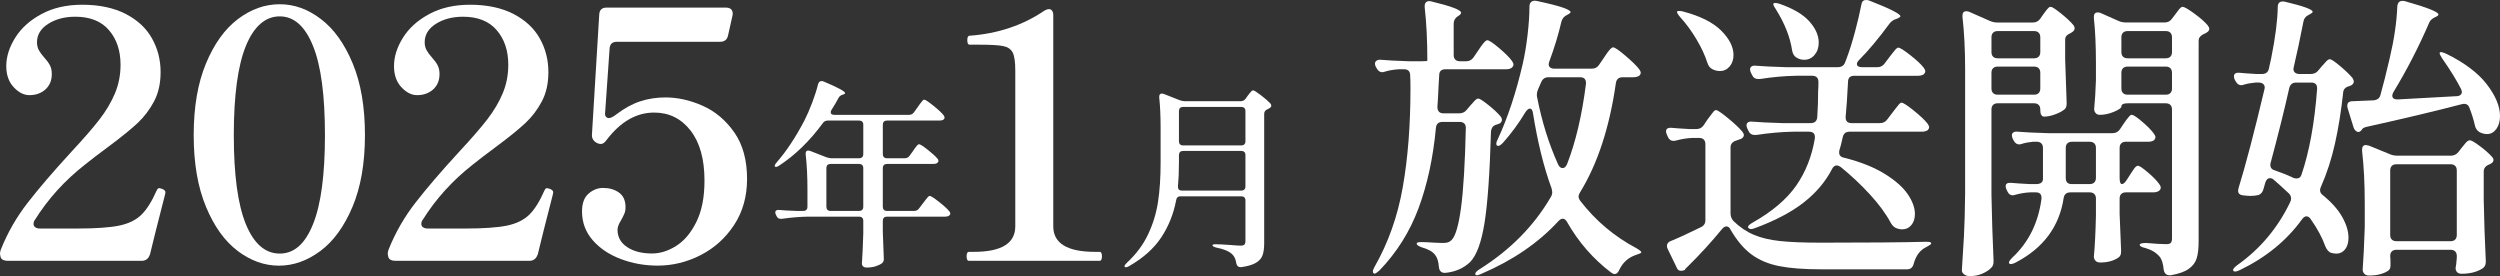 <?xml version="1.0" encoding="UTF-8"?><svg id="_レイヤー_2" xmlns="http://www.w3.org/2000/svg" width="506.85" height="55.98" viewBox="0 0 506.85 55.98"><rect x="0" y="0" width="506.85" height="55.98" fill="#333333" stroke="none"/><defs><style>.cls-1{fill:#ffffff;stroke-width:0px;}</style></defs><g id="_レイヤー_1-2"><path class="cls-1" d="M30.38,51.62c-.28.84-.84,1.26-1.68,1.26H1.61c-.79,0-1.28-.23-1.47-.7-.09-.37-.14-.63-.14-.77,0-.28.07-.58.21-.91,1.35-3.36,3.15-6.49,5.39-9.38,2.24-2.89,5.2-6.35,8.89-10.36,2.47-2.66,4.38-4.85,5.71-6.58,1.33-1.73,2.37-3.49,3.12-5.28.75-1.8,1.12-3.72,1.12-5.78,0-2.85-.78-5.18-2.34-7s-3.84-2.73-6.83-2.73c-2.15,0-3.98.48-5.49,1.44-1.52.96-2.28,2.21-2.28,3.74,0,.61.13,1.14.38,1.61.26.47.62.96,1.08,1.47.51.56.9,1.09,1.16,1.58.26.49.38,1.08.38,1.78,0,1.31-.43,2.34-1.29,3.12-.86.77-1.95,1.16-3.25,1.16-1.12,0-2.18-.54-3.18-1.61-1-1.07-1.51-2.5-1.51-4.27,0-1.91.61-3.84,1.82-5.77,1.21-1.94,2.99-3.54,5.32-4.79,2.33-1.26,5.09-1.89,8.26-1.89,3.45,0,6.38.62,8.79,1.85,2.4,1.24,4.19,2.89,5.35,4.97,1.17,2.08,1.75,4.35,1.75,6.83,0,2.29-.44,4.27-1.33,5.95s-2.01,3.15-3.36,4.41c-1.35,1.26-3.31,2.85-5.88,4.76-1.96,1.45-3.55,2.66-4.76,3.64-4.11,3.22-7.49,6.95-10.15,11.2-.19.23-.28.51-.28.84,0,.28.12.5.35.67.23.16.54.25.91.25h7.7c3.69,0,6.49-.2,8.4-.59,1.91-.4,3.42-1.13,4.51-2.21,1.1-1.07,2.13-2.73,3.12-4.97.14-.28.3-.42.49-.42l.56.14c.47.19.7.42.7.7l-.07.42c-1.49,5.79-2.52,9.87-3.08,12.25Z"/><path class="cls-1" d="M48.2,50.88c-2.64-1.98-4.78-4.97-6.44-8.96-1.66-3.99-2.49-8.83-2.49-14.53s.83-10.54,2.49-14.52c1.66-3.99,3.81-6.99,6.47-9,2.66-2.01,5.48-3.01,8.47-3.01s5.73,1,8.37,3.01c2.64,2.01,4.78,5,6.44,9,1.66,3.99,2.48,8.83,2.48,14.52s-.84,10.54-2.52,14.53-3.85,6.98-6.51,8.96c-2.66,1.98-5.46,2.98-8.4,2.98s-5.73-.99-8.37-2.98ZM63.46,45.46c1.61-3.97,2.42-9.99,2.42-18.06s-.8-14.1-2.42-18.09c-1.61-3.99-3.86-5.99-6.75-5.99s-5.23,2-6.86,5.99c-1.63,3.99-2.45,10.02-2.45,18.09s.82,14.09,2.45,18.06c1.63,3.97,3.92,5.95,6.86,5.95s5.15-1.98,6.75-5.95Z"/><path class="cls-1" d="M108.99,51.62c-.28.84-.84,1.26-1.68,1.26h-27.09c-.79,0-1.28-.23-1.47-.7-.09-.37-.14-.63-.14-.77,0-.28.07-.58.21-.91,1.35-3.36,3.15-6.49,5.39-9.38,2.24-2.89,5.2-6.35,8.89-10.36,2.47-2.66,4.38-4.85,5.71-6.58,1.33-1.73,2.37-3.49,3.12-5.28.75-1.8,1.12-3.72,1.12-5.78,0-2.85-.78-5.18-2.34-7-1.56-1.82-3.84-2.73-6.83-2.73-2.15,0-3.98.48-5.5,1.44-1.52.96-2.28,2.21-2.28,3.74,0,.61.13,1.14.39,1.61.26.47.62.96,1.08,1.47.51.56.9,1.09,1.15,1.58.26.49.39,1.08.39,1.78,0,1.31-.43,2.34-1.29,3.12-.86.77-1.95,1.16-3.26,1.16-1.12,0-2.18-.54-3.18-1.61-1-1.07-1.5-2.5-1.5-4.27,0-1.91.61-3.84,1.82-5.77,1.21-1.94,2.99-3.54,5.32-4.79,2.33-1.26,5.09-1.89,8.26-1.89,3.45,0,6.38.62,8.79,1.85,2.4,1.24,4.19,2.89,5.36,4.97,1.17,2.08,1.75,4.35,1.75,6.83,0,2.29-.44,4.27-1.33,5.95-.89,1.68-2.01,3.15-3.36,4.41s-3.31,2.85-5.88,4.76c-1.96,1.45-3.55,2.66-4.76,3.64-4.11,3.22-7.49,6.95-10.15,11.2-.19.23-.28.51-.28.84,0,.28.12.5.35.67.23.16.54.25.91.25h7.7c3.69,0,6.49-.2,8.4-.59,1.91-.4,3.42-1.13,4.52-2.21,1.1-1.07,2.13-2.73,3.11-4.97.14-.28.3-.42.49-.42l.56.14c.47.19.7.42.7.7l-.07.42c-1.49,5.79-2.52,9.87-3.08,12.25Z"/><path class="cls-1" d="M142.46,21.45c2.54,1.12,4.68,2.92,6.41,5.39,1.73,2.47,2.59,5.62,2.59,9.45,0,3.55-.88,6.65-2.62,9.31-1.75,2.66-4.01,4.7-6.79,6.12-2.78,1.42-5.68,2.13-8.71,2.13-2.61,0-5.1-.44-7.46-1.33-2.36-.89-4.26-2.16-5.71-3.82-1.45-1.66-2.17-3.6-2.17-5.84,0-1.63.44-2.84,1.33-3.61.89-.77,1.87-1.15,2.94-1.15,1.26,0,2.33.31,3.22.94.89.63,1.33,1.62,1.33,2.98,0,.51-.08.96-.25,1.33-.16.37-.38.82-.67,1.33-.47.75-.7,1.38-.7,1.89,0,1.49.65,2.67,1.96,3.53,1.31.87,2.99,1.29,5.04,1.29,1.63,0,3.27-.51,4.9-1.54,1.63-1.03,3-2.65,4.09-4.87,1.1-2.22,1.64-5,1.64-8.37,0-4.34-.94-7.72-2.83-10.15-1.89-2.43-4.35-3.64-7.38-3.64-3.64,0-6.88,1.89-9.73,5.67-.33.47-.7.7-1.12.7-.23,0-.49-.07-.77-.21-.75-.42-1.07-1.03-.98-1.82l1.47-24.22c.05-.93.54-1.4,1.47-1.4h24.22c.51,0,.89.14,1.12.42.23.28.3.68.21,1.19l-.91,4.06c-.19.84-.72,1.26-1.61,1.26h-20.93c-.93,0-1.42.47-1.47,1.4l-.91,13.02c-.05.33.01.58.17.77.16.19.36.28.59.28.37,0,.89-.26,1.54-.77,1.59-1.21,3.18-2.09,4.79-2.62,1.61-.54,3.33-.8,5.15-.8,2.47,0,4.98.56,7.52,1.68Z"/><path class="cls-1" d="M184.42,31.56l.64-.88c.08-.13.22-.34.42-.62.2-.28.37-.49.5-.62.13-.13.25-.2.36-.2.21,0,.79.37,1.72,1.1.93.73,1.6,1.34,2,1.82.13.13.2.28.2.44s-.08.31-.24.44c-.19.13-.44.2-.76.2h-9.44c-.27,0-.47.07-.62.22s-.22.35-.22.62v7.84c0,.27.07.47.22.62s.35.22.62.22h5.52c.43,0,.76-.17,1-.52l.76-1c.13-.16.31-.39.52-.68.21-.29.39-.51.52-.64.13-.13.25-.2.36-.2.21,0,.83.39,1.84,1.18,1.01.79,1.72,1.43,2.12,1.94.13.13.2.28.2.44s-.08.31-.24.44c-.19.13-.44.2-.76.2h-11.84c-.27,0-.47.07-.62.22s-.22.35-.22.62v2.24c.08,2.32.15,4.11.2,5.36v.24c0,.29-.12.55-.36.76-.32.24-.75.45-1.28.62s-1.15.26-1.84.26c-.32,0-.56-.08-.72-.24-.16-.16-.24-.35-.24-.56.11-1.49.2-3.52.28-6.08v-2.6c0-.27-.07-.47-.22-.62s-.35-.22-.62-.22h-10.4c-1.63.03-3.39.17-5.28.44h-.24c-.37,0-.64-.17-.8-.52l-.16-.32c-.08-.16-.12-.32-.12-.48s.07-.29.2-.38c.13-.09.32-.12.56-.1.77.08,1.95.15,3.52.2h1.4c.27,0,.47-.07.62-.22.15-.15.22-.35.22-.62v-3.56c0-2.61-.12-4.97-.36-7.08v-.16c0-.4.17-.6.52-.6.05,0,.19.03.4.08l3.28,1.28c.4.13.73.2,1,.2h5.64c.27,0,.47-.07.62-.22s.22-.35.22-.62v-5.96c0-.27-.07-.47-.22-.62-.15-.15-.35-.22-.62-.22h-6.36c-.43,0-.76.17-1,.52-2.67,3.63-5.61,6.49-8.84,8.6-.27.19-.48.28-.64.28-.19,0-.28-.07-.28-.2,0-.19.13-.43.4-.72,1.92-2.19,3.79-5,5.6-8.44.53-1.04,1.07-2.26,1.6-3.66.53-1.4.93-2.66,1.2-3.78.13-.4.36-.6.68-.6.19,0,.33.03.44.08,2.91,1.23,4.36,2.01,4.36,2.36,0,.08-.12.17-.36.28l-.16.04c-.4.11-.69.36-.88.76-.27.53-.72,1.31-1.36,2.32-.11.13-.16.29-.16.48,0,.35.24.52.72.52h15.16c.43,0,.76-.17,1-.52l.72-1c.11-.16.27-.39.48-.68.21-.29.39-.51.52-.66.13-.15.25-.22.36-.22.21,0,.82.4,1.82,1.2,1,.8,1.7,1.45,2.1,1.96.13.19.2.35.2.48s-.07.27-.2.4c-.21.13-.47.2-.76.2h-10.72c-.27,0-.47.07-.62.22-.15.15-.22.35-.22.62v5.96c0,.27.07.47.22.62s.35.22.62.22h3.6c.43,0,.76-.17,1-.52ZM167.76,33.46c-.15.15-.22.35-.22.62v7.84c0,.27.07.47.22.62s.35.22.62.22h5.8c.27,0,.47-.07.62-.22s.22-.35.22-.62v-7.84c0-.27-.07-.47-.22-.62s-.35-.22-.62-.22h-5.8c-.27,0-.47.07-.62.22Z"/><path class="cls-1" d="M196.46,52.88c-.33,0-.49-.3-.49-.91s.16-.91.49-.91h.98c5.6,0,8.4-1.73,8.4-5.18V14.31c0-1.73-.17-2.94-.52-3.64-.35-.7-.99-1.14-1.93-1.33s-2.54-.28-4.83-.28h-1.96c-.33,0-.49-.3-.49-.91s.16-.91.49-.91c5.74-.42,10.8-2.12,15.19-5.11.33-.19.63-.28.91-.28.23,0,.43.1.59.31.16.21.25.5.25.88v42.84c0,3.45,2.82,5.18,8.47,5.18h.91c.33,0,.49.3.49.91s-.16.91-.49.91h-26.46Z"/><path class="cls-1" d="M252.28,40.02c-.15-.15-.35-.22-.62-.22h-12.32c-.51,0-.8.25-.88.76-.53,2.8-1.54,5.32-3.02,7.56-1.48,2.24-3.66,4.19-6.54,5.84-.43.24-.71.29-.84.16-.05-.05-.08-.11-.08-.16,0-.13.16-.36.48-.68,1.87-1.73,3.3-3.65,4.3-5.76,1-2.11,1.67-4.31,2.02-6.62.35-2.31.52-4.93.52-7.86v-7.12c0-2.35-.09-4.4-.28-6.16v-.16c0-.43.19-.64.56-.64.08,0,.2.03.36.08l3.24,1.28c.4.13.73.2,1,.2h11.32c.45,0,.8-.17,1.04-.52l.4-.56c.08-.11.2-.27.36-.48.16-.21.3-.37.42-.48.12-.11.23-.16.34-.16.19,0,.7.32,1.54.96.84.64,1.49,1.2,1.94,1.68.13.19.2.33.2.44,0,.21-.12.39-.36.52-.16.11-.28.17-.36.2-.48.19-.72.51-.72.96v26.24c0,.99-.11,1.79-.32,2.4-.21.61-.65,1.13-1.32,1.54-.67.41-1.67.71-3,.9h-.2c-.4,0-.67-.24-.8-.72-.13-.91-.44-1.56-.92-1.96-.61-.56-1.65-.99-3.12-1.28-.53-.13-.8-.29-.8-.48,0-.13.2-.2.6-.2.64,0,1.71.05,3.2.16.88.08,1.52.12,1.92.12.37,0,.63-.07.76-.22s.2-.39.2-.74v-8.2c0-.27-.07-.47-.22-.62ZM239.24,30.82c-.15.15-.22.35-.22.62v1.56c0,1.84-.07,3.43-.2,4.76v.12c0,.51.27.76.8.76h12.04c.27,0,.47-.07.62-.22s.22-.35.22-.62v-6.36c0-.27-.07-.47-.22-.62-.15-.15-.35-.22-.62-.22h-11.8c-.27,0-.47.07-.62.22ZM252.28,29.26c.15-.15.22-.35.22-.62v-6.12c0-.27-.07-.47-.22-.62-.15-.15-.35-.22-.62-.22h-11.8c-.27,0-.47.07-.62.22s-.22.35-.22.62v6.12c0,.27.07.47.22.62.15.15.35.22.62.22h11.8c.27,0,.47-.07.62-.22Z"/><path class="cls-1" d="M298.74,11.64l.9-1.32c.12-.2.33-.51.63-.93.3-.42.55-.73.75-.93.2-.2.38-.3.54-.3.32,0,1.1.52,2.34,1.56,1.24,1.04,2.12,1.92,2.64,2.64.2.28.3.52.3.72,0,.24-.12.46-.36.66-.28.2-.64.3-1.08.3h-12.36c-.84,0-1.26.42-1.26,1.26l-.12,2.1c-.08,1.84-.16,3.26-.24,4.26,0,.88.42,1.32,1.26,1.32h3.12c.68,0,1.2-.24,1.56-.72l.66-.78c.16-.16.42-.45.78-.87.36-.42.66-.63.9-.63.28,0,.97.44,2.07,1.32,1.1.88,1.93,1.66,2.49,2.34.16.2.24.42.24.66,0,.32-.18.58-.54.78l-.54.18c-.68.16-1.06.64-1.14,1.44-.24,8.44-.68,14.63-1.32,18.57-.64,3.94-1.62,6.57-2.94,7.89-1.32,1.24-2.98,1.96-4.98,2.16h-.12c-.72,0-1.12-.4-1.2-1.2-.08-1.12-.34-1.94-.78-2.46-.48-.64-1.36-1.14-2.64-1.5-.72-.24-1.08-.5-1.08-.78,0-.2.3-.3.9-.3.68,0,1.58.04,2.7.12l1.62.06c.48,0,.85-.04,1.11-.12.26-.08.51-.24.75-.48.8-.8,1.44-3.01,1.92-6.63.48-3.62.8-8.95.96-15.99v-.12c0-.4-.11-.7-.33-.9s-.51-.3-.87-.3h-3.54c-.8,0-1.24.4-1.32,1.2-.56,6.04-1.73,11.46-3.51,16.26-1.78,4.8-4.43,9.02-7.95,12.66-.32.28-.57.47-.75.57-.18.1-.33.09-.45-.03-.08-.08-.12-.2-.12-.36,0-.2.12-.52.36-.96,2.76-4.84,4.66-10.21,5.7-16.11,1.04-5.9,1.56-12.57,1.56-20.01,0-1.16-.02-2.04-.06-2.64,0-.84-.42-1.26-1.26-1.26h-1.02c-1.12.08-2.06.24-2.82.48-.24.08-.42.12-.54.12-.48,0-.86-.26-1.14-.78l-.18-.3c-.12-.24-.18-.46-.18-.66,0-.24.11-.44.33-.6.22-.16.51-.22.87-.18,1.28.12,3.2.22,5.76.3h2.4c.84,0,1.26-.04,1.26-.12v-.06c0-4.04-.18-7.64-.54-10.8v-.24c0-.36.12-.63.36-.81s.58-.21,1.02-.09c4,.96,6,1.72,6,2.28,0,.2-.16.4-.48.6l-.18.12c-.56.36-.84.86-.84,1.5v6.36c0,.4.11.71.33.93s.53.33.93.33h1.26c.64,0,1.14-.26,1.5-.78ZM324.24,13.08l.9-1.32c.12-.2.33-.51.63-.93.3-.42.55-.73.75-.93.2-.2.38-.3.54-.3.32,0,1.14.56,2.46,1.68,1.32,1.12,2.26,2.04,2.82,2.76.2.28.3.52.3.72s-.1.4-.3.6c-.32.2-.72.3-1.2.3h-2.16c-.8,0-1.26.4-1.38,1.2-1.28,8.96-3.7,16.34-7.26,22.14-.2.32-.3.6-.3.84,0,.28.12.58.36.9,3.08,4,6.88,7.2,11.4,9.6.68.4,1,.68.96.84-.04.12-.38.28-1.02.48-1.6.52-2.76,1.56-3.48,3.12-.24.52-.54.78-.9.78-.2,0-.44-.1-.72-.3-3.64-2.76-6.62-6.18-8.94-10.26-.24-.44-.54-.66-.9-.66-.24,0-.52.16-.84.48-4.04,4.4-9.24,7.96-15.6,10.68-.72.36-1.14.4-1.26.12v-.12c0-.24.28-.54.84-.9,6.24-3.92,11.06-8.8,14.46-14.64.2-.32.3-.66.3-1.02l-.12-.72c-1.56-4.2-2.82-9.28-3.78-15.24-.08-.64-.3-.96-.66-.96-.24,0-.52.22-.84.66-1.36,2.28-2.9,4.38-4.62,6.3-.4.4-.7.6-.9.6-.28,0-.42-.14-.42-.42s.1-.6.3-.96c2-4.28,3.68-9.34,5.04-15.18.4-1.72.73-3.68.99-5.88.26-2.2.39-4.14.39-5.82,0-.44.13-.76.39-.96.26-.2.61-.26,1.05-.18,2.6.56,4.4,1.02,5.4,1.38,1,.36,1.5.66,1.5.9,0,.12-.18.28-.54.48l-.24.12c-.56.28-.92.72-1.08,1.32-.6,2.6-1.42,5.3-2.46,8.1-.08.24-.12.42-.12.54,0,.28.1.5.3.66.2.16.48.24.84.24h7.62c.64,0,1.14-.28,1.5-.84ZM312.48,16.62l-.66,1.5c-.16.36-.24.72-.24,1.08,0,.24.02.42.06.54.96,4.92,2.38,9.46,4.26,13.62.24.48.54.72.9.72s.66-.26.9-.78c1.76-4.52,3.04-9.96,3.84-16.32v-.18c0-.76-.4-1.14-1.2-1.14h-6.42c-.68,0-1.16.32-1.44.96Z"/><path class="cls-1" d="M345.45,25.32l.72-1.08c.16-.2.37-.48.63-.84.26-.36.47-.63.63-.81.16-.18.32-.27.48-.27.28,0,1.07.53,2.37,1.59,1.3,1.06,2.29,1.99,2.97,2.79.2.28.3.5.3.66,0,.32-.18.58-.54.78l-1.02.36c-.76.24-1.14.7-1.14,1.38v13.38c0,.6.2,1.12.6,1.56,1.28,1.24,2.66,2.17,4.14,2.79s3.25,1.04,5.31,1.26c2.06.22,4.81.33,8.25.33,9.56,0,16.6-.06,21.12-.18h.36c.6,0,.9.1.9.3,0,.12-.1.24-.3.36-.2.12-.44.26-.72.42-1.24.6-2.08,1.72-2.52,3.36-.2.76-.64,1.14-1.32,1.14h-17.46c-3.52,0-6.37-.22-8.55-.66-2.18-.44-4.04-1.23-5.58-2.37-1.54-1.14-2.95-2.81-4.23-5.01-.2-.44-.48-.66-.84-.66-.28,0-.56.16-.84.48-2.24,2.72-4.54,5.24-6.9,7.56-.44.4-.66.64-.66.72v.06c-.28.12-.54.18-.78.18-.36,0-.62-.14-.78-.42l-1.92-3.96c-.12-.24-.18-.46-.18-.66,0-.48.28-.82.84-1.02,1.48-.6,3.48-1.52,6-2.76.64-.28.96-.76.96-1.44v-15.42c0-.4-.11-.71-.33-.93-.22-.22-.53-.33-.93-.33h-1.32c-1.12.04-2.26.22-3.42.54-.12.04-.28.06-.48.06-.52,0-.9-.28-1.14-.84l-.18-.42c-.12-.24-.18-.46-.18-.66,0-.56.4-.8,1.2-.72.84.08,2.02.16,3.54.24h1.44c.64,0,1.14-.28,1.5-.84ZM340.05,2.28s.16-.06.36-.06c.32,0,.6.04.84.12,3.48.92,6.05,2.21,7.71,3.87s2.49,3.31,2.49,4.95c0,.92-.26,1.69-.78,2.31-.52.62-1.18.93-1.98.93-.52,0-1.02-.12-1.5-.36-.48-.24-.82-.66-1.02-1.26-.48-1.52-1.22-3.12-2.22-4.8-1-1.68-2.1-3.18-3.3-4.5-.56-.64-.76-1.04-.6-1.2ZM382.65,24.18l.96-1.26c.16-.2.39-.5.69-.9.3-.4.54-.7.72-.9.18-.2.35-.3.51-.3.32,0,1.14.53,2.46,1.59,1.32,1.06,2.26,1.95,2.82,2.67.2.28.3.52.3.72s-.1.4-.3.6c-.32.2-.72.3-1.2.3h-14.64c-.76,0-1.22.38-1.38,1.14-.24,1.12-.46,1.98-.66,2.58-.04.12-.06.28-.06.48,0,.6.34.96,1.02,1.08,3.32.84,6.06,1.93,8.22,3.27,2.16,1.34,3.72,2.72,4.68,4.14.96,1.42,1.44,2.75,1.44,3.99,0,.92-.24,1.67-.72,2.25-.48.58-1.12.87-1.92.87-.28,0-.6-.06-.96-.18-.52-.16-.94-.52-1.26-1.08-1-1.88-2.42-3.82-4.26-5.82-1.84-2-3.82-3.86-5.94-5.58-.32-.2-.58-.3-.78-.3-.4,0-.72.24-.96.72-1.32,2.56-3.23,4.82-5.73,6.78-2.5,1.96-5.81,3.7-9.93,5.22-.32.12-.58.18-.78.18s-.38-.08-.54-.24c-.04-.04-.06-.1-.06-.18,0-.24.32-.54.96-.9,3.96-2.24,6.9-4.74,8.82-7.5s3.18-5.96,3.78-9.6v-.24c0-.72-.4-1.08-1.2-1.08h-3.24c-2.32.04-4.8.26-7.44.66h-.36c-.56,0-.96-.26-1.2-.78l-.24-.48c-.12-.24-.18-.48-.18-.72s.1-.43.3-.57c.2-.14.48-.19.84-.15,1.36.12,3.42.22,6.18.3h5.7c.8,0,1.24-.4,1.32-1.2.12-1.76.18-3.54.18-5.34.04-.4.06-1,.06-1.8s-.42-1.26-1.26-1.26h-3.3c-2.32.04-4.76.26-7.32.66h-.36c-.56,0-.96-.26-1.2-.78l-.24-.48c-.12-.24-.18-.48-.18-.72s.1-.43.3-.57c.2-.14.48-.19.84-.15,1.36.12,3.42.22,6.18.3h10.44c.76,0,1.26-.32,1.5-.96l.3-.78c.6-1.6,1.17-3.41,1.71-5.43s.97-3.85,1.29-5.49c.08-.64.4-.96.96-.96.28,0,.5.04.66.12,4.2,1.64,6.3,2.7,6.3,3.18,0,.12-.18.26-.54.42l-.3.12c-.56.16-1.02.48-1.38.96-2.24,3.04-4.28,5.48-6.12,7.32-.32.32-.48.6-.48.84,0,.44.36.66,1.08.66h3.06c.64,0,1.14-.26,1.5-.78l.9-1.2c.2-.24.41-.51.63-.81.22-.3.44-.57.66-.81.22-.24.41-.36.57-.36.32,0,1.12.5,2.4,1.5,1.28,1,2.2,1.86,2.76,2.58.2.28.3.52.3.72s-.1.4-.3.6c-.32.2-.7.3-1.14.3h-12.96c-.84,0-1.26.42-1.26,1.26-.16,3.08-.32,5.42-.48,7.02v.18c0,.76.4,1.14,1.2,1.14h5.76c.64,0,1.14-.26,1.5-.78ZM359.61.66s.14-.06.3-.06c.24,0,.54.06.9.18,2.76.96,4.77,2.15,6.03,3.57,1.26,1.42,1.89,2.85,1.89,4.29,0,1-.28,1.83-.84,2.49-.56.66-1.26.99-2.1.99-.6,0-1.14-.16-1.62-.48-.44-.28-.72-.76-.84-1.44-.4-2.68-1.5-5.46-3.3-8.34-.48-.68-.62-1.08-.42-1.2Z"/><path class="cls-1" d="M413.65,3.78l.54-.78c.12-.16.29-.39.51-.69.22-.3.41-.53.57-.69s.32-.24.48-.24c.28,0,.98.45,2.1,1.35,1.12.9,1.96,1.69,2.52,2.37.16.2.24.42.24.66,0,.28-.18.54-.54.78l-.3.18c-.36.16-.63.34-.81.54s-.27.48-.27.84v3.9c.12,3.84.22,6.76.3,8.76v.3c0,.56-.18.96-.54,1.2-.48.36-1.11.68-1.89.96-.78.28-1.49.42-2.13.42-.24,0-.43-.11-.57-.33-.14-.22-.21-.53-.21-.93v-.18c0-.4-.11-.71-.33-.93-.22-.22-.53-.33-.93-.33h-7.38c-.4,0-.71.11-.93.33-.22.22-.33.53-.33.93v17.28c.08,4.4.22,8.82.42,13.26v.36c0,.48-.14.86-.42,1.14-.44.48-1.05.89-1.83,1.23s-1.63.51-2.55.51c-.48,0-.87-.12-1.17-.36s-.45-.52-.45-.84c.16-2.36.3-4.65.42-6.87.12-2.22.2-5.13.24-8.73V13.98c0-3.88-.18-7.4-.54-10.56v-.24c0-.6.26-.9.78-.9.24,0,.44.04.6.12l4.08,1.8c.52.24,1.04.36,1.56.36h7.26c.64,0,1.14-.26,1.5-.78ZM413.32,11.49c.22-.22.33-.53.33-.93v-3c0-.4-.11-.71-.33-.93-.22-.22-.53-.33-.93-.33h-7.38c-.4,0-.71.11-.93.33s-.33.53-.33.93v3c0,.4.11.71.33.93.22.22.53.33.93.33h7.38c.4,0,.71-.11.93-.33ZM404.08,13.83c-.22.22-.33.53-.33.93v3.18c0,.4.11.71.33.93.22.22.53.33.93.33h7.38c.4,0,.71-.11.93-.33.22-.22.33-.53.33-.93v-3.18c0-.4-.11-.71-.33-.93-.22-.22-.53-.33-.93-.33h-7.38c-.4,0-.71.11-.93.33ZM431.17,36.48l.66-1.02c.16-.24.35-.53.57-.87.22-.34.41-.59.57-.75s.32-.24.48-.24c.28,0,.95.45,2.01,1.35,1.06.9,1.83,1.69,2.31,2.37.2.28.3.52.3.72,0,.24-.12.46-.36.66-.32.2-.7.3-1.14.3h-5.58c-.4,0-.71.11-.93.33s-.33.53-.33.93v3.06c.12,3.28.22,5.76.3,7.44v.3c0,.56-.2.96-.6,1.2-.96.64-2.18.96-3.66.96-.4,0-.71-.12-.93-.36-.22-.24-.33-.52-.33-.84.2-2.08.34-4.84.42-8.28v-3.48c0-.4-.11-.71-.33-.93s-.53-.33-.93-.33h-3.9c-.8,0-1.26.38-1.38,1.14-.88,5.8-4.12,10.16-9.72,13.08-.72.36-1.16.42-1.32.18-.04-.04-.06-.1-.06-.18,0-.2.24-.54.72-1.02,3.28-3.08,5.24-7.04,5.88-11.88v-.24c0-.72-.38-1.08-1.14-1.08h-1.14c-.96.04-1.96.2-3,.48-.24.08-.42.12-.54.12-.48,0-.84-.26-1.08-.78l-.18-.36c-.12-.24-.18-.48-.18-.72,0-.52.4-.74,1.2-.66.84.08,2.06.16,3.66.24h1.38c.4,0,.72-.09.96-.27s.36-.43.36-.75v-6.3c0-.4-.11-.71-.33-.93-.22-.22-.53-.33-.93-.33h-.78c-.84.08-1.58.22-2.22.42-.24.08-.42.12-.54.12-.48,0-.86-.26-1.14-.78l-.18-.36c-.12-.24-.18-.48-.18-.72s.1-.43.3-.57.48-.19.84-.15c1.36.12,3.42.22,6.18.3h13.08c.64,0,1.14-.26,1.5-.78l.72-1.08c.12-.2.31-.47.57-.81.26-.34.47-.6.63-.78.16-.18.32-.27.48-.27.32,0,1.03.47,2.13,1.41,1.1.94,1.89,1.75,2.37,2.43.2.28.3.5.3.66,0,.24-.1.46-.3.66-.32.2-.7.3-1.14.3h-4.56c-.4,0-.71.11-.93.33-.22.22-.33.53-.33.93v6.06c0,.84.16,1.26.48,1.26.28,0,.6-.28.96-.84ZM419.14,29.07c-.22.22-.33.53-.33.93v6.06c0,.84.4,1.26,1.2,1.26h3.66c.4,0,.71-.11.93-.33.22-.22.33-.53.33-.93v-6.06c0-.4-.11-.71-.33-.93-.22-.22-.53-.33-.93-.33h-3.6c-.4,0-.71.11-.93.33ZM430.09,21.6c0,.28-.49.63-1.47,1.05-.98.42-1.95.63-2.91.63-.36,0-.64-.12-.84-.36-.2-.24-.3-.52-.3-.84.16-1.56.28-3.5.36-5.82v-3.54c0-3.48-.14-6.5-.42-9.06v-.24c0-.6.26-.9.78-.9.24,0,.44.04.6.12l3.66,1.62c.44.2.96.3,1.56.3h7.74c.64,0,1.14-.26,1.5-.78l.6-.78c.12-.16.29-.39.51-.69.22-.3.41-.53.57-.69.16-.16.32-.24.48-.24.32,0,1.1.45,2.34,1.35,1.24.9,2.16,1.71,2.76,2.43.2.28.3.5.3.66,0,.32-.18.58-.54.78-.24.16-.44.26-.6.3-.36.2-.62.4-.78.6-.16.2-.24.48-.24.84v40.62c0,1.4-.13,2.53-.39,3.39-.26.86-.8,1.58-1.62,2.16-.82.58-2.03,1.01-3.63,1.29h-.24c-.68,0-1.08-.38-1.2-1.14-.12-1.24-.4-2.12-.84-2.64-.68-.8-1.64-1.38-2.88-1.74-.76-.16-1.14-.38-1.14-.66,0-.24.44-.36,1.32-.36,1.84.16,3.2.24,4.08.24.44,0,.74-.09.9-.27.16-.18.24-.47.24-.87v-26.16c0-.4-.11-.71-.33-.93-.22-.22-.53-.33-.93-.33h-7.74c-.84,0-1.26.22-1.26.66ZM440.02,11.49c.22-.22.33-.53.33-.93v-3c0-.4-.11-.71-.33-.93-.22-.22-.53-.33-.93-.33h-7.74c-.4,0-.71.11-.93.33-.22.22-.33.53-.33.93v3c0,.4.11.71.33.93.22.22.53.33.93.33h7.74c.4,0,.71-.11.93-.33ZM430.42,13.83c-.22.22-.33.53-.33.93v3.18c0,.4.11.71.33.93.22.22.53.33.93.33h7.74c.4,0,.71-.11.93-.33.22-.22.33-.53.33-.93v-3.18c0-.4-.11-.71-.33-.93s-.53-.33-.93-.33h-7.74c-.4,0-.71.11-.93.33Z"/><path class="cls-1" d="M460.17,36.12c-.4,0-.7.3-.9.9l-.36,1.26c-.16.64-.5,1.06-1.02,1.26-.48.12-1.04.18-1.68.18-.28,0-.78-.04-1.5-.12-.64-.08-.96-.4-.96-.96,0-.08.04-.28.12-.6,1.4-4.52,3.14-11.16,5.22-19.92l.06-.36c0-.32-.11-.57-.33-.75-.22-.18-.51-.27-.87-.27h-.66c-.92.08-1.7.22-2.34.42-.24.08-.42.12-.54.12-.48,0-.86-.26-1.14-.78l-.18-.3c-.12-.24-.18-.48-.18-.72,0-.56.4-.8,1.2-.72.76.08,1.86.16,3.3.24h1.2c.76,0,1.22-.36,1.38-1.08l.48-2.16c.84-4.2,1.28-7.64,1.32-10.32,0-.76.34-1.14,1.02-1.14.2,0,.36.02.48.06,3.72.88,5.58,1.56,5.58,2.04,0,.12-.18.28-.54.48l-.24.12c-.6.28-.96.72-1.08,1.32-.68,3.48-1.34,6.58-1.98,9.3l-.06.36c0,.32.11.57.33.75s.51.27.87.27h2.28c.68,0,1.2-.24,1.56-.72l.66-.78c.16-.16.42-.45.78-.87.36-.42.66-.63.9-.63.28,0,.97.46,2.07,1.38,1.1.92,1.95,1.74,2.55,2.46.16.32.24.54.24.66,0,.32-.16.58-.48.78l-.42.18c-.8.2-1.22.64-1.26,1.32-.4,3.72-.95,7.15-1.65,10.29-.7,3.14-1.65,6.07-2.85,8.79-.12.24-.18.48-.18.72,0,.4.2.74.6,1.02,1.76,1.44,3.06,2.91,3.9,4.41s1.26,2.89,1.26,4.17c0,1-.23,1.79-.69,2.37-.46.58-1.05.87-1.77.87-.32,0-.7-.06-1.14-.18-.44-.2-.8-.62-1.08-1.26-.64-1.8-1.64-3.66-3-5.58-.24-.36-.52-.54-.84-.54s-.62.2-.9.6c-3.12,4.32-7.34,7.76-12.66,10.32-.68.32-1.1.36-1.26.12-.04-.04-.06-.1-.06-.18,0-.2.28-.52.84-.96,4.64-3.28,8.22-7.54,10.74-12.78.12-.24.18-.48.18-.72,0-.4-.14-.74-.42-1.02-1.36-1.28-2.4-2.22-3.12-2.82-.2-.2-.46-.3-.78-.3ZM469.77,17.88c0-.76-.4-1.14-1.2-1.14h-3.06c-.72,0-1.18.36-1.38,1.08-1,4.48-2.26,9.54-3.78,15.18-.04.08-.06.22-.06.42,0,.6.32.98.96,1.14,1.4.48,2.64.98,3.72,1.5.16.08.38.12.66.12.48,0,.8-.24.96-.72,1.6-4.68,2.66-10.48,3.18-17.4v-.18ZM485.01,19.38c0,.52.36.78,1.08.78l11.94-.66c.32,0,.58-.08.78-.24.2-.16.3-.36.3-.6,0-.2-.06-.42-.18-.66-.92-1.8-2.18-3.84-3.78-6.12-.36-.56-.54-.92-.54-1.08s.1-.24.3-.24c.16,0,.48.1.96.3,3.76,1.84,6.53,3.92,8.31,6.24,1.78,2.32,2.67,4.46,2.67,6.42,0,1.08-.25,1.96-.75,2.64-.5.68-1.13,1.02-1.89,1.02-.52,0-1.04-.14-1.56-.42-.48-.32-.78-.78-.9-1.38-.24-1.08-.6-2.24-1.08-3.48-.24-.72-.76-.98-1.56-.78-5.2,1.36-11.58,2.88-19.14,4.56-.6.12-.96.3-1.08.54l-.24.3c-.16.16-.34.24-.54.24-.16,0-.34-.09-.54-.27-.2-.18-.34-.41-.42-.69l-1.2-3.9c-.04-.12-.06-.28-.06-.48,0-.6.36-.9,1.08-.9l4.26-.18c.76-.08,1.22-.44,1.38-1.08.52-1.84,1.14-4.3,1.86-7.38.92-3.88,1.44-7.42,1.56-10.62.08-.72.42-1.08,1.02-1.08.24,0,.42.02.54.06,4.52,1.28,6.78,2.18,6.78,2.7,0,.16-.18.32-.54.48l-.24.12c-.56.28-.92.62-1.08,1.02-2.12,4.92-4.54,9.62-7.26,14.1-.16.28-.24.52-.24.72ZM484.92,50.97c-.22.22-.33.53-.33.93v.06c.04.4.06.86.06,1.38v.48c0,.48-.14.82-.42,1.02-.36.28-.88.52-1.56.72-.68.2-1.46.3-2.34.3-.44,0-.77-.12-.99-.36s-.33-.52-.33-.84c.16-2.12.3-4.98.42-8.58v-4.92c0-3.92-.18-7.44-.54-10.56v-.24c0-.64.26-.96.78-.96.08,0,.28.04.6.12l4.26,1.74c.44.2.94.3,1.5.3h10.86c.64,0,1.16-.26,1.56-.78l.6-.78c.12-.12.3-.34.54-.66.24-.32.45-.55.63-.69.18-.14.35-.21.51-.21.32,0,1.01.4,2.07,1.2,1.06.8,1.87,1.52,2.43,2.16.2.2.3.42.3.66,0,.28-.18.52-.54.72l-.36.18c-.72.28-1.08.76-1.08,1.44v5.7c.08,4.28.22,8.4.42,12.36v.24c0,.6-.22,1.04-.66,1.32-1.12.72-2.54,1.08-4.26,1.08-.48,0-.82-.16-1.02-.48-.12-.16-.18-.36-.18-.6,0-.16.04-.44.12-.84,0-.08.04-.52.12-1.32v-.36c0-.4-.11-.71-.33-.93-.22-.22-.53-.33-.93-.33h-10.98c-.4,0-.71.11-.93.33ZM484.92,33.63c-.22.22-.33.53-.33.93v13.08c0,.4.11.71.33.93.22.22.53.33.93.33h10.98c.4,0,.71-.11.93-.33.22-.22.33-.53.33-.93v-13.08c0-.4-.11-.71-.33-.93-.22-.22-.53-.33-.93-.33h-10.98c-.4,0-.71.11-.93.33Z"/></g></svg>
